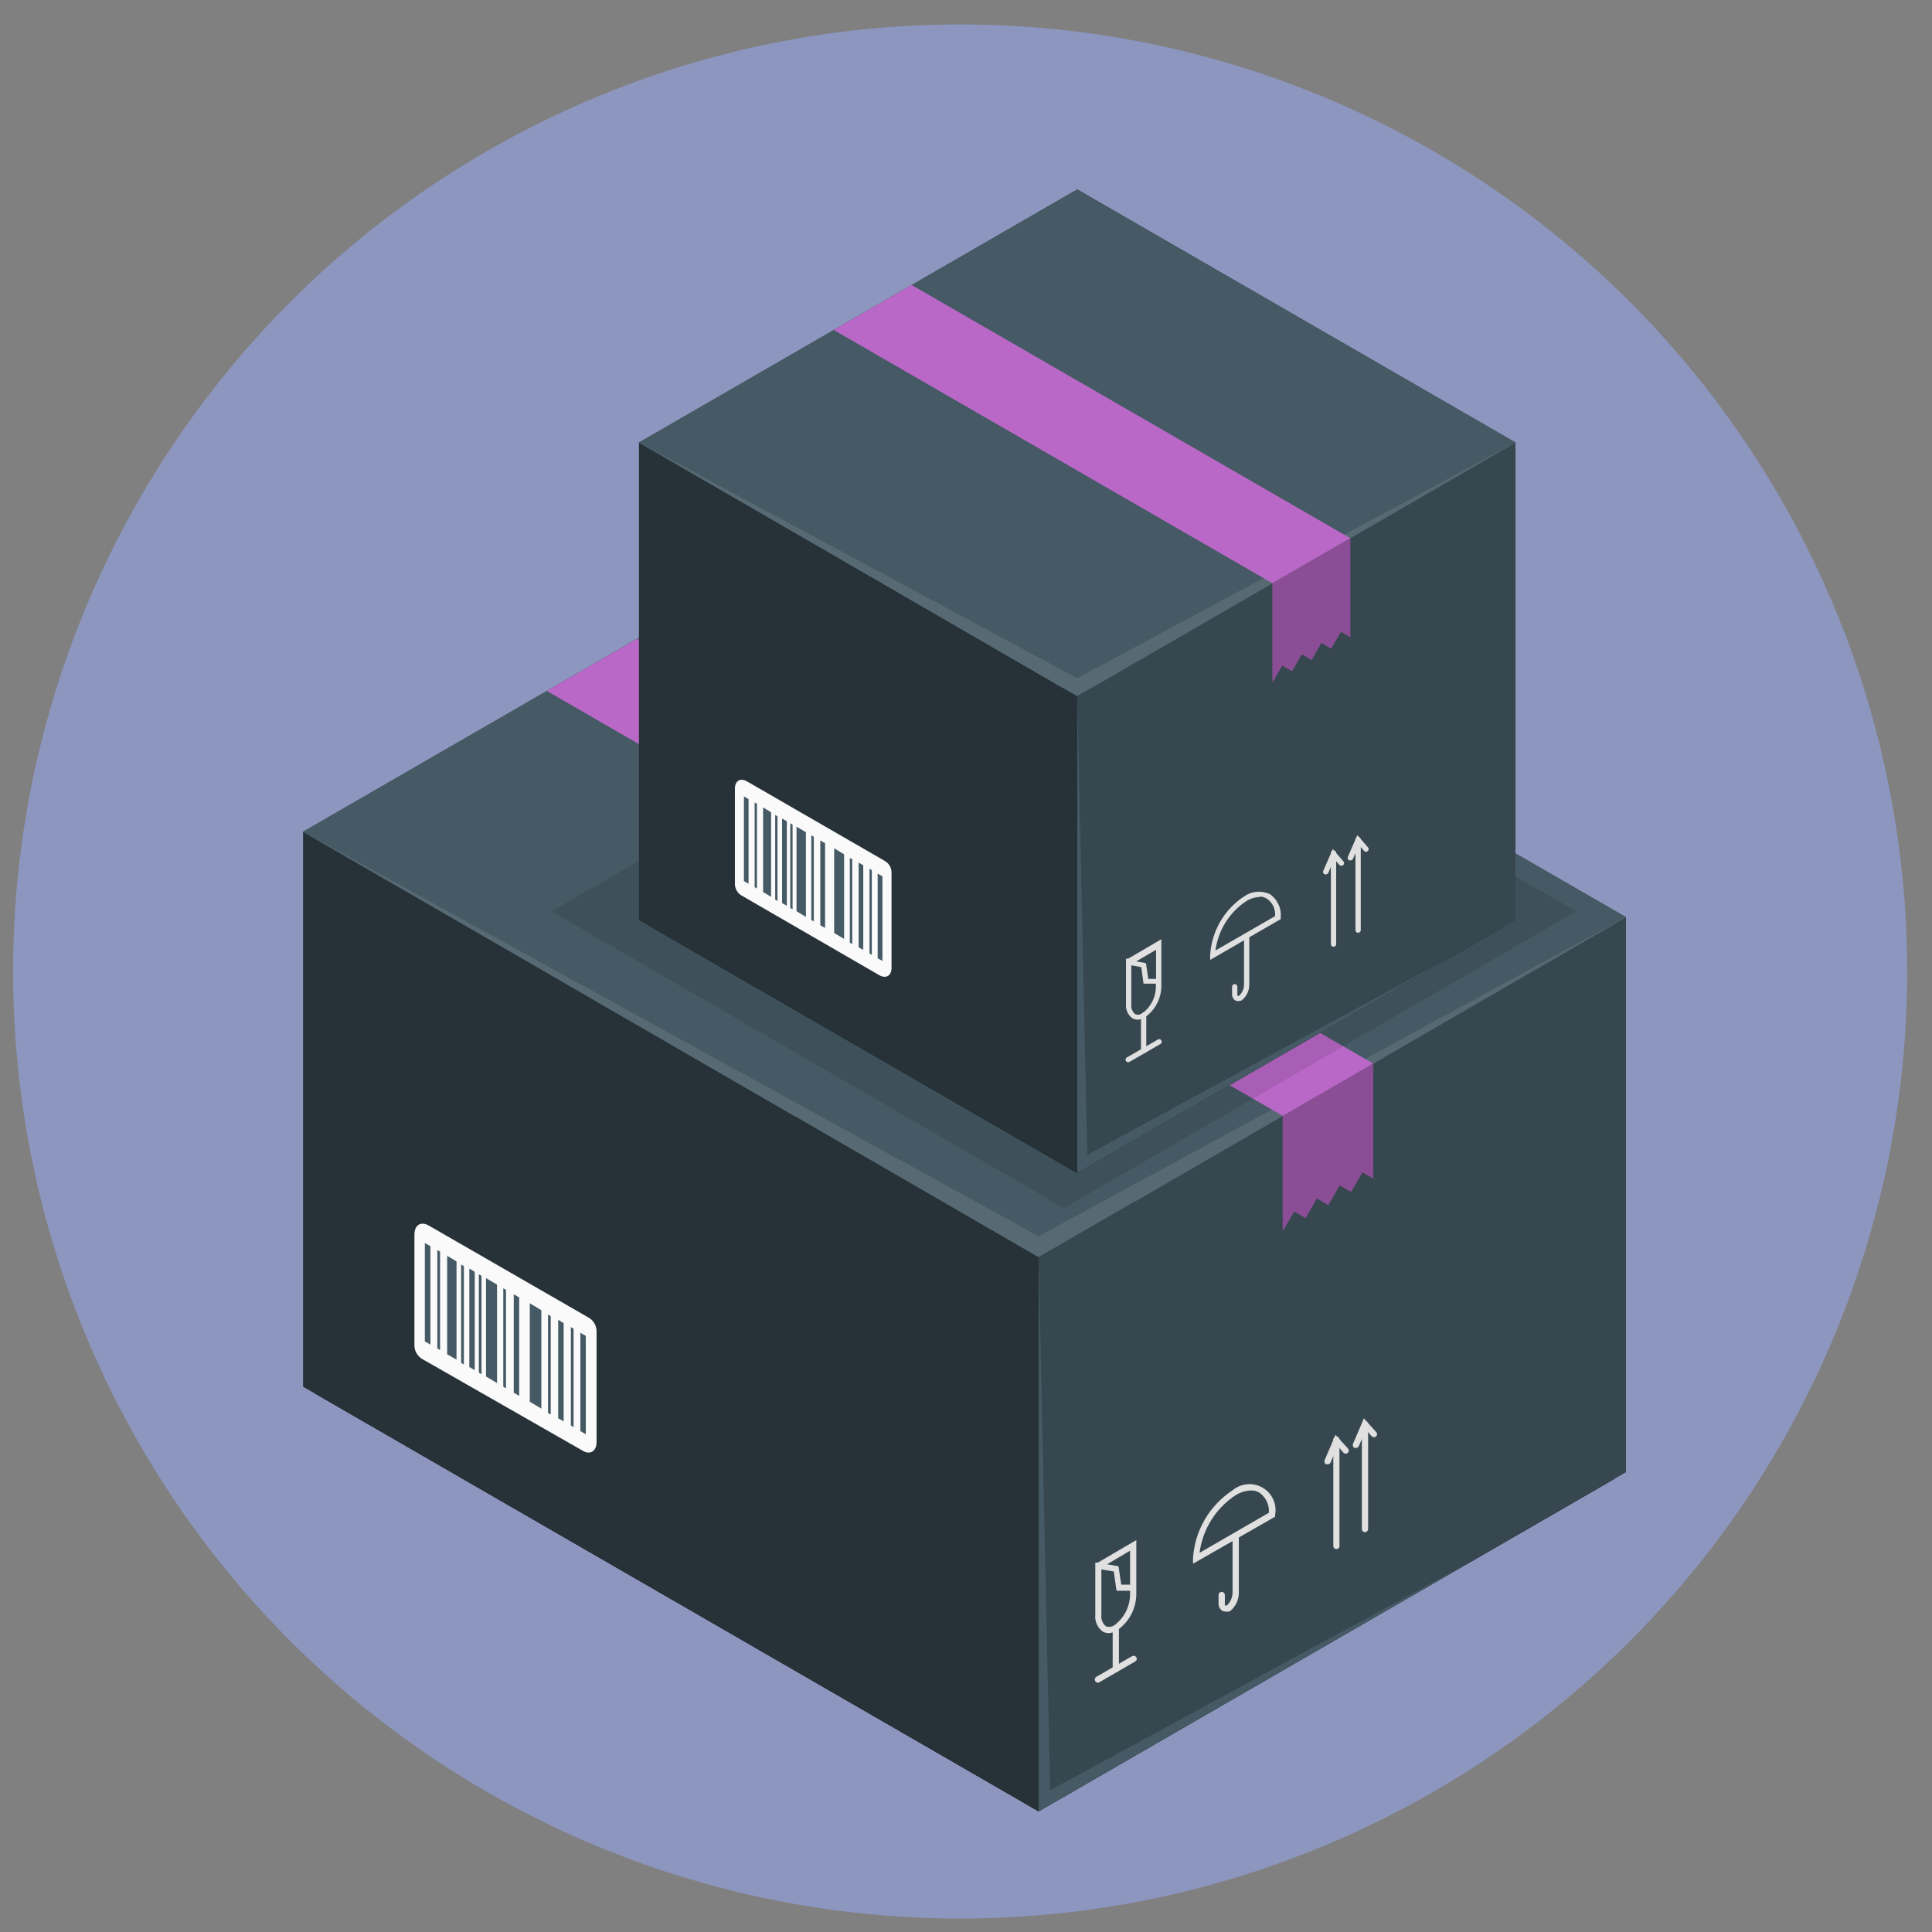 <svg width="51" height="51" viewBox="0 0 51 51" fill="none" xmlns="http://www.w3.org/2000/svg">
<rect x="0" y="0" width="51" height="51" fill="#808080" stroke="none"/>
<circle cx="25.345" cy="25.645" r="25" fill="#8D96BE"/>
<g style="mix-blend-mode:luminosity">
<path d="M8.309 36.782L23.505 28.009L42.617 39.039L27.417 47.816L8.309 36.782Z" fill="black"/>
<path d="M23.505 28.009V13.002L8 21.955L20.972 29.469L23.505 28.009Z" fill="#37474F"/>
<path d="M23.505 13.002V28.009L29.95 31.726L42.922 24.212L23.505 13.002Z" fill="#263238"/>
<path d="M8 21.955V36.606L27.417 47.816V33.19L8 21.955Z" fill="#263238"/>
<path d="M27.417 33.19V47.816L42.922 38.863V24.212L27.417 33.19Z" fill="#37474F"/>
<path d="M27.417 33.19L27.722 47.257L38.986 41.138L27.417 47.816V33.19Z" fill="#455A64"/>
<path d="M29.271 43.112C29.215 43.112 29.159 43.097 29.11 43.069C29.041 43.019 28.987 42.952 28.952 42.874C28.918 42.797 28.904 42.712 28.913 42.627V41.332V41.249H28.981L29.996 40.654V42.089C29.993 42.275 29.946 42.458 29.859 42.622C29.772 42.786 29.646 42.927 29.494 43.033C29.428 43.078 29.351 43.106 29.271 43.112ZM29.074 41.429V42.627C29.067 42.684 29.074 42.741 29.095 42.793C29.116 42.846 29.149 42.893 29.193 42.929C29.229 42.943 29.268 42.948 29.307 42.943C29.346 42.939 29.383 42.925 29.415 42.904C29.541 42.81 29.644 42.69 29.717 42.55C29.789 42.411 29.828 42.257 29.831 42.1V41.992H29.473L29.401 41.483L29.074 41.429ZM29.598 41.831H29.831V40.934L29.225 41.293L29.526 41.346L29.598 41.831Z" fill="#E0E0E0"/>
<path d="M29.455 44.145C29.433 44.145 29.412 44.137 29.396 44.121C29.381 44.106 29.372 44.085 29.372 44.063V42.986C29.372 42.976 29.374 42.965 29.378 42.955C29.383 42.945 29.389 42.937 29.396 42.929C29.404 42.922 29.413 42.916 29.423 42.912C29.433 42.908 29.444 42.907 29.455 42.907C29.476 42.907 29.496 42.916 29.512 42.93C29.527 42.945 29.536 42.965 29.537 42.986V44.063C29.536 44.084 29.527 44.105 29.512 44.12C29.497 44.136 29.476 44.144 29.455 44.145Z" fill="#E0E0E0"/>
<path d="M28.981 44.418C28.963 44.418 28.945 44.412 28.931 44.4C28.917 44.389 28.907 44.374 28.902 44.356C28.898 44.339 28.899 44.32 28.906 44.303C28.913 44.287 28.925 44.273 28.941 44.264L29.885 43.718C29.904 43.708 29.926 43.705 29.946 43.71C29.967 43.716 29.985 43.729 29.996 43.747C30.002 43.756 30.006 43.766 30.007 43.777C30.009 43.788 30.009 43.798 30.006 43.809C30.003 43.819 29.998 43.829 29.992 43.838C29.985 43.846 29.977 43.853 29.968 43.858L29.02 44.407C29.008 44.415 28.995 44.418 28.981 44.418Z" fill="#E0E0E0"/>
<path d="M32.35 42.541C32.32 42.541 32.291 42.534 32.264 42.52C32.233 42.499 32.207 42.47 32.19 42.436C32.173 42.402 32.165 42.364 32.167 42.326V42.104C32.167 42.093 32.17 42.082 32.174 42.072C32.178 42.062 32.184 42.053 32.192 42.045C32.199 42.038 32.208 42.032 32.218 42.027C32.228 42.023 32.239 42.021 32.25 42.021C32.261 42.021 32.272 42.023 32.282 42.027C32.292 42.032 32.301 42.038 32.308 42.045C32.316 42.053 32.322 42.062 32.326 42.072C32.33 42.082 32.333 42.093 32.333 42.104V42.326C32.333 42.362 32.333 42.376 32.333 42.38C32.333 42.383 32.358 42.38 32.386 42.38C32.435 42.334 32.474 42.278 32.5 42.216C32.526 42.155 32.538 42.088 32.537 42.021V40.586C32.537 40.564 32.546 40.543 32.561 40.527C32.577 40.512 32.598 40.503 32.62 40.503C32.641 40.503 32.662 40.512 32.678 40.527C32.693 40.543 32.702 40.564 32.702 40.586V42.021C32.706 42.118 32.686 42.215 32.646 42.303C32.605 42.392 32.545 42.47 32.469 42.531C32.431 42.544 32.39 42.547 32.35 42.541Z" fill="#E0E0E0"/>
<path d="M31.493 41.278V41.135C31.515 40.775 31.621 40.425 31.802 40.114C31.984 39.802 32.236 39.537 32.537 39.34C32.646 39.249 32.78 39.193 32.921 39.18C33.063 39.167 33.205 39.199 33.328 39.27C33.451 39.341 33.549 39.448 33.608 39.577C33.668 39.706 33.686 39.85 33.66 39.99V40.037L31.493 41.278ZM33.025 39.344C32.881 39.35 32.74 39.394 32.616 39.47C32.358 39.64 32.139 39.864 31.975 40.127C31.811 40.389 31.705 40.684 31.665 40.991L33.495 39.933C33.503 39.83 33.484 39.727 33.44 39.634C33.396 39.541 33.328 39.461 33.244 39.401C33.178 39.362 33.102 39.343 33.025 39.344Z" fill="#E0E0E0"/>
<path d="M35.279 40.891C35.268 40.891 35.257 40.889 35.247 40.886C35.237 40.882 35.228 40.876 35.221 40.869C35.213 40.861 35.207 40.853 35.203 40.843C35.198 40.833 35.196 40.822 35.196 40.812V38.02C35.194 38.008 35.194 37.995 35.197 37.984C35.2 37.972 35.205 37.961 35.213 37.951C35.221 37.941 35.23 37.934 35.241 37.928C35.252 37.923 35.265 37.92 35.277 37.92C35.289 37.92 35.301 37.923 35.312 37.928C35.324 37.934 35.333 37.941 35.341 37.951C35.349 37.961 35.354 37.972 35.357 37.984C35.36 37.995 35.36 38.008 35.358 38.02V40.794C35.36 40.806 35.36 40.818 35.358 40.83C35.355 40.841 35.35 40.852 35.342 40.862C35.334 40.871 35.325 40.879 35.314 40.883C35.303 40.889 35.291 40.891 35.279 40.891Z" fill="#E0E0E0"/>
<path d="M35.039 38.652C35.028 38.655 35.017 38.655 35.007 38.652C34.987 38.642 34.972 38.626 34.965 38.606C34.958 38.586 34.958 38.563 34.967 38.544L35.254 37.877L35.581 38.235C35.588 38.243 35.595 38.252 35.599 38.261C35.603 38.271 35.605 38.282 35.605 38.293C35.605 38.303 35.603 38.314 35.599 38.324C35.595 38.334 35.588 38.343 35.581 38.35C35.565 38.365 35.545 38.373 35.523 38.373C35.502 38.373 35.481 38.365 35.466 38.35L35.312 38.171L35.125 38.605C35.118 38.621 35.106 38.635 35.09 38.643C35.074 38.652 35.056 38.655 35.039 38.652Z" fill="#E0E0E0"/>
<path d="M36.033 40.446C36.011 40.446 35.99 40.437 35.974 40.422C35.959 40.406 35.95 40.385 35.95 40.363V37.589C35.95 37.579 35.952 37.568 35.956 37.558C35.961 37.548 35.967 37.54 35.975 37.532C35.982 37.525 35.991 37.519 36.001 37.515C36.011 37.512 36.022 37.51 36.033 37.511C36.054 37.51 36.075 37.519 36.09 37.533C36.105 37.548 36.114 37.568 36.115 37.589V40.363C36.114 40.385 36.105 40.405 36.09 40.421C36.075 40.436 36.054 40.445 36.033 40.446Z" fill="#E0E0E0"/>
<path d="M35.791 38.221H35.755C35.736 38.212 35.721 38.195 35.714 38.175C35.707 38.155 35.707 38.133 35.716 38.113L36.003 37.442L36.326 37.801C36.334 37.809 36.34 37.818 36.344 37.827C36.349 37.837 36.351 37.848 36.351 37.859C36.351 37.869 36.349 37.88 36.344 37.89C36.34 37.9 36.334 37.909 36.326 37.916C36.311 37.931 36.29 37.939 36.269 37.939C36.247 37.939 36.227 37.931 36.211 37.916L36.057 37.737L35.87 38.171C35.864 38.187 35.853 38.2 35.839 38.209C35.825 38.218 35.808 38.222 35.791 38.221Z" fill="#E0E0E0"/>
<path d="M11.323 32.354L15.554 34.791C15.611 34.827 15.658 34.876 15.691 34.934C15.725 34.992 15.744 35.057 15.748 35.124V38.067C15.748 38.307 15.576 38.425 15.364 38.285L11.133 35.867C11.077 35.831 11.031 35.782 10.997 35.725C10.963 35.668 10.944 35.603 10.94 35.537V32.591C10.94 32.333 11.112 32.232 11.323 32.354Z" fill="#FAFAFA"/>
<path d="M11.215 32.813L11.362 32.896V35.494L11.215 35.411V32.813Z" fill="#455A64"/>
<path d="M11.804 33.151L12.051 33.298V35.892L11.804 35.749V33.151Z" fill="#455A64"/>
<path d="M12.389 33.488L12.532 33.574V36.168L12.389 36.086V33.488Z" fill="#455A64"/>
<path d="M12.83 33.739L13.121 33.911V36.509L12.83 36.337V33.739Z" fill="#455A64"/>
<path d="M13.562 34.166L13.705 34.249V36.847L13.562 36.764V34.166Z" fill="#455A64"/>
<path d="M13.985 34.403L14.29 34.586V37.184L13.985 37.001V34.403Z" fill="#455A64"/>
<path d="M14.735 34.841L14.879 34.927V37.521L14.735 37.439V34.841Z" fill="#455A64"/>
<path d="M15.069 35.031L15.141 35.074V37.672L15.069 37.629V35.031Z" fill="#455A64"/>
<path d="M14.466 34.701L14.538 34.744V37.338L14.466 37.299V34.701Z" fill="#455A64"/>
<path d="M13.285 34.008L13.357 34.051V36.649L13.285 36.606V34.008Z" fill="#455A64"/>
<path d="M12.64 33.639L12.711 33.678V36.276L12.64 36.233V33.639Z" fill="#455A64"/>
<path d="M12.173 33.38L12.245 33.423V36.021L12.173 35.978V33.38Z" fill="#455A64"/>
<path d="M11.545 33L11.617 33.039V35.637L11.545 35.598V33Z" fill="#455A64"/>
<path d="M15.32 35.182L15.464 35.264V37.862L15.32 37.776V35.182Z" fill="#455A64"/>
<path d="M23.505 13.002L8 21.955L27.417 33.19L42.922 24.212L23.505 13.002Z" fill="#455A64"/>
<path opacity="0.1" d="M8 21.955L27.417 32.634L42.922 24.212L27.417 33.19L8 21.955Z" fill="white"/>
<path d="M14.434 18.238L33.864 29.458L36.251 28.077L16.823 16.86L14.434 18.238Z" fill="#BA68C8"/>
<path d="M36.251 28.073V31.109L35.964 30.947L35.663 31.464L35.365 31.288L35.063 31.812L34.762 31.633L34.464 32.153L34.163 31.981L33.861 32.498V29.458L36.251 28.073Z" fill="#BA68C8"/>
<path opacity="0.25" d="M36.251 28.073V31.109L35.964 30.947L35.663 31.464L35.365 31.288L35.063 31.812L34.762 31.633L34.464 32.153L34.163 31.981L33.861 32.498V29.458L36.251 28.073Z" fill="black"/>
<path opacity="0.1" d="M28.084 16.249L14.56 24.058L28.084 31.891L41.609 24.058L28.084 16.249Z" fill="black"/>
<path d="M17.133 24.438L28.436 17.914L39.739 24.438L28.436 30.965L17.133 24.438Z" fill="black"/>
<path d="M28.436 17.915V5L16.867 11.681L28.034 18.148L28.436 17.915Z" fill="#37474F"/>
<path d="M28.436 5V17.915L28.842 18.148L40.005 11.681L28.436 5Z" fill="#263238"/>
<path d="M16.867 11.681V24.287L28.436 30.965V18.381L16.867 11.681Z" fill="#263238"/>
<path d="M28.436 18.381V30.965L40.005 24.287V11.681L28.436 18.381Z" fill="#37474F"/>
<path d="M28.436 18.381L28.702 30.485L38.391 25.217L28.436 30.965V18.381Z" fill="#455A64"/>
<path d="M30.032 26.918C29.985 26.917 29.938 26.905 29.896 26.882C29.836 26.839 29.789 26.782 29.759 26.715C29.729 26.648 29.716 26.574 29.724 26.501V25.389V25.306H29.781L30.657 24.793V26.038C30.654 26.199 30.614 26.356 30.539 26.497C30.464 26.639 30.357 26.761 30.226 26.853C30.168 26.89 30.101 26.912 30.032 26.918ZM29.864 25.482V26.512C29.857 26.56 29.863 26.609 29.881 26.654C29.898 26.699 29.927 26.739 29.964 26.77C29.995 26.783 30.029 26.788 30.062 26.784C30.095 26.78 30.127 26.768 30.154 26.749C30.264 26.669 30.353 26.565 30.415 26.445C30.477 26.325 30.511 26.192 30.513 26.056V25.967H30.187L30.126 25.529L29.864 25.482ZM30.312 25.841H30.517V25.073L29.993 25.378L30.251 25.425L30.312 25.841Z" fill="#E0E0E0"/>
<path d="M30.191 27.808C30.172 27.808 30.154 27.8 30.14 27.787C30.127 27.773 30.119 27.755 30.119 27.736V26.799C30.119 26.78 30.127 26.762 30.14 26.749C30.154 26.735 30.172 26.727 30.191 26.727C30.2 26.727 30.209 26.729 30.218 26.733C30.226 26.737 30.234 26.742 30.24 26.749C30.247 26.756 30.252 26.763 30.255 26.772C30.258 26.781 30.26 26.79 30.259 26.799V27.736C30.26 27.745 30.258 27.754 30.255 27.763C30.252 27.772 30.247 27.78 30.24 27.786C30.234 27.793 30.226 27.799 30.218 27.802C30.209 27.806 30.2 27.808 30.191 27.808Z" fill="#E0E0E0"/>
<path d="M29.781 28.041C29.769 28.041 29.757 28.037 29.746 28.031C29.735 28.025 29.726 28.016 29.72 28.005C29.716 27.997 29.713 27.988 29.712 27.979C29.711 27.97 29.712 27.961 29.715 27.952C29.718 27.944 29.722 27.935 29.728 27.928C29.734 27.922 29.741 27.916 29.749 27.912L30.564 27.442C30.571 27.436 30.58 27.433 30.589 27.432C30.598 27.43 30.607 27.431 30.616 27.433C30.625 27.436 30.633 27.44 30.64 27.445C30.647 27.451 30.653 27.459 30.657 27.467C30.662 27.474 30.665 27.483 30.667 27.492C30.668 27.501 30.668 27.51 30.665 27.519C30.663 27.528 30.659 27.536 30.653 27.543C30.647 27.55 30.64 27.556 30.632 27.56L29.817 28.03C29.807 28.037 29.794 28.041 29.781 28.041Z" fill="#E0E0E0"/>
<path d="M32.684 26.426C32.657 26.427 32.629 26.421 32.605 26.408C32.578 26.389 32.557 26.364 32.542 26.334C32.528 26.305 32.521 26.272 32.523 26.239V26.046C32.524 26.027 32.532 26.01 32.545 25.997C32.558 25.985 32.576 25.977 32.594 25.977C32.612 25.978 32.629 25.986 32.642 25.998C32.654 26.011 32.662 26.028 32.663 26.046V26.239C32.663 26.268 32.663 26.282 32.663 26.286C32.663 26.29 32.684 26.286 32.709 26.286C32.752 26.245 32.786 26.195 32.809 26.14C32.831 26.085 32.841 26.026 32.839 25.967V24.722C32.839 24.703 32.846 24.686 32.858 24.673C32.871 24.661 32.889 24.653 32.907 24.653C32.916 24.653 32.925 24.654 32.934 24.657C32.943 24.661 32.95 24.666 32.957 24.672C32.964 24.678 32.969 24.686 32.973 24.695C32.977 24.703 32.978 24.712 32.978 24.722V25.967C32.982 26.05 32.966 26.133 32.932 26.209C32.897 26.285 32.846 26.352 32.781 26.404C32.751 26.419 32.718 26.426 32.684 26.426Z" fill="#E0E0E0"/>
<path d="M31.945 25.339V25.217C31.963 24.905 32.053 24.603 32.209 24.333C32.364 24.063 32.581 23.834 32.842 23.663C32.94 23.594 33.054 23.552 33.173 23.542C33.292 23.531 33.412 23.552 33.521 23.602C33.62 23.67 33.699 23.764 33.749 23.873C33.8 23.982 33.82 24.103 33.808 24.223V24.262L31.945 25.339ZM33.262 23.677C33.135 23.681 33.011 23.718 32.903 23.785C32.681 23.931 32.493 24.123 32.352 24.349C32.211 24.574 32.12 24.827 32.085 25.091L33.66 24.183C33.667 24.095 33.651 24.006 33.614 23.925C33.576 23.845 33.518 23.775 33.445 23.724C33.39 23.69 33.327 23.67 33.262 23.666V23.677Z" fill="#E0E0E0"/>
<path d="M35.2 24.991C35.182 24.991 35.164 24.983 35.152 24.971C35.139 24.958 35.132 24.941 35.132 24.922V22.536C35.129 22.526 35.129 22.515 35.132 22.504C35.134 22.494 35.139 22.484 35.145 22.476C35.152 22.467 35.161 22.46 35.17 22.456C35.18 22.451 35.191 22.448 35.202 22.448C35.212 22.448 35.223 22.451 35.233 22.456C35.242 22.46 35.251 22.467 35.258 22.476C35.264 22.484 35.269 22.494 35.272 22.504C35.274 22.515 35.274 22.526 35.272 22.536V24.922C35.272 24.932 35.27 24.941 35.266 24.95C35.263 24.958 35.257 24.966 35.25 24.972C35.244 24.978 35.236 24.983 35.227 24.987C35.218 24.99 35.209 24.991 35.2 24.991Z" fill="#E0E0E0"/>
<path d="M34.996 23.082H34.971C34.953 23.075 34.939 23.061 34.931 23.043C34.924 23.026 34.924 23.006 34.931 22.988L35.182 22.414L35.459 22.734C35.465 22.74 35.471 22.748 35.475 22.756C35.479 22.765 35.481 22.774 35.481 22.784C35.481 22.793 35.479 22.803 35.475 22.811C35.471 22.82 35.465 22.828 35.459 22.834C35.445 22.847 35.427 22.855 35.408 22.855C35.389 22.855 35.371 22.847 35.358 22.834L35.225 22.68L35.064 23.039C35.058 23.052 35.048 23.063 35.036 23.071C35.024 23.078 35.01 23.082 34.996 23.082Z" fill="#E0E0E0"/>
<path d="M35.849 24.621C35.84 24.622 35.831 24.62 35.823 24.617C35.814 24.614 35.807 24.609 35.8 24.602C35.794 24.596 35.789 24.588 35.785 24.58C35.782 24.571 35.781 24.562 35.781 24.553V22.167C35.781 22.157 35.782 22.148 35.785 22.139C35.789 22.131 35.794 22.123 35.8 22.116C35.806 22.109 35.814 22.104 35.823 22.1C35.831 22.097 35.84 22.095 35.849 22.095C35.869 22.095 35.887 22.102 35.9 22.116C35.914 22.129 35.921 22.148 35.921 22.167V24.553C35.921 24.562 35.919 24.571 35.916 24.58C35.912 24.588 35.907 24.596 35.9 24.602C35.893 24.609 35.885 24.614 35.877 24.617C35.868 24.62 35.859 24.622 35.849 24.621Z" fill="#E0E0E0"/>
<path d="M35.645 22.712H35.616C35.599 22.704 35.586 22.69 35.579 22.673C35.572 22.655 35.573 22.636 35.58 22.619L35.831 22.045L36.108 22.364C36.121 22.377 36.128 22.395 36.128 22.414C36.128 22.433 36.121 22.451 36.108 22.465C36.101 22.471 36.094 22.476 36.085 22.479C36.077 22.483 36.068 22.485 36.059 22.485C36.05 22.485 36.041 22.483 36.033 22.479C36.025 22.476 36.017 22.471 36.011 22.465L35.878 22.31L35.716 22.669C35.71 22.683 35.7 22.694 35.687 22.701C35.674 22.709 35.659 22.713 35.645 22.712Z" fill="#E0E0E0"/>
<path d="M19.727 20.631L23.369 22.734C23.417 22.764 23.457 22.806 23.486 22.855C23.515 22.905 23.531 22.96 23.534 23.017V25.55C23.534 25.759 23.387 25.845 23.208 25.741L19.566 23.634C19.517 23.604 19.477 23.562 19.449 23.512C19.42 23.463 19.403 23.408 19.4 23.351V20.817C19.4 20.609 19.547 20.523 19.727 20.631Z" fill="#FAFAFA"/>
<path d="M19.638 21.022L19.76 21.094V23.329L19.638 23.258V21.022Z" fill="#455A64"/>
<path d="M20.144 21.313L20.355 21.442V23.674L20.144 23.548V21.313Z" fill="#455A64"/>
<path d="M20.645 21.607L20.771 21.679V23.911L20.645 23.839V21.607Z" fill="#455A64"/>
<path d="M21.026 21.822L21.274 21.969V24.205L21.026 24.054V21.822Z" fill="#455A64"/>
<path d="M21.654 22.188L21.78 22.26V24.495L21.654 24.424V22.188Z" fill="#455A64"/>
<path d="M22.02 22.393L22.282 22.551V24.786L22.02 24.628V22.393Z" fill="#455A64"/>
<path d="M22.666 22.77L22.788 22.841V25.077L22.666 25.005V22.77Z" fill="#455A64"/>
<path d="M22.953 22.934L23.014 22.97V25.206L22.953 25.17V22.934Z" fill="#455A64"/>
<path d="M22.433 22.648L22.497 22.683V24.919L22.433 24.883V22.648Z" fill="#455A64"/>
<path d="M21.417 22.052L21.482 22.088V24.323L21.417 24.287V22.052Z" fill="#455A64"/>
<path d="M20.861 21.733L20.922 21.768V24.004L20.861 23.968V21.733Z" fill="#455A64"/>
<path d="M20.463 21.514L20.524 21.549V23.785L20.463 23.749V21.514Z" fill="#455A64"/>
<path d="M19.921 21.183L19.982 21.219V23.455L19.921 23.419V21.183Z" fill="#455A64"/>
<path d="M23.168 23.06L23.294 23.132V25.367L23.168 25.296V23.06Z" fill="#455A64"/>
<path d="M28.436 5L16.867 11.681L28.436 18.381L40.005 11.681L28.436 5Z" fill="#455A64"/>
<path opacity="0.1" d="M16.867 11.681L28.436 17.904L40.005 11.681L28.436 18.381L16.867 11.681Z" fill="white"/>
<path d="M22.009 8.71L33.588 15.396L35.645 14.208L24.065 7.523L22.009 8.71Z" fill="#BA68C8"/>
<path d="M35.645 14.208V16.82L35.397 16.677L35.139 17.121L34.881 16.971L34.622 17.423L34.364 17.269L34.106 17.717L33.847 17.57L33.589 18.015V15.395L35.645 14.208Z" fill="#BA68C8"/>
<path opacity="0.25" d="M35.645 14.208V16.82L35.397 16.677L35.139 17.121L34.881 16.971L34.622 17.423L34.364 17.269L34.106 17.717L33.847 17.57L33.589 18.015V15.395L35.645 14.208Z" fill="black"/>
</g>
</svg>
